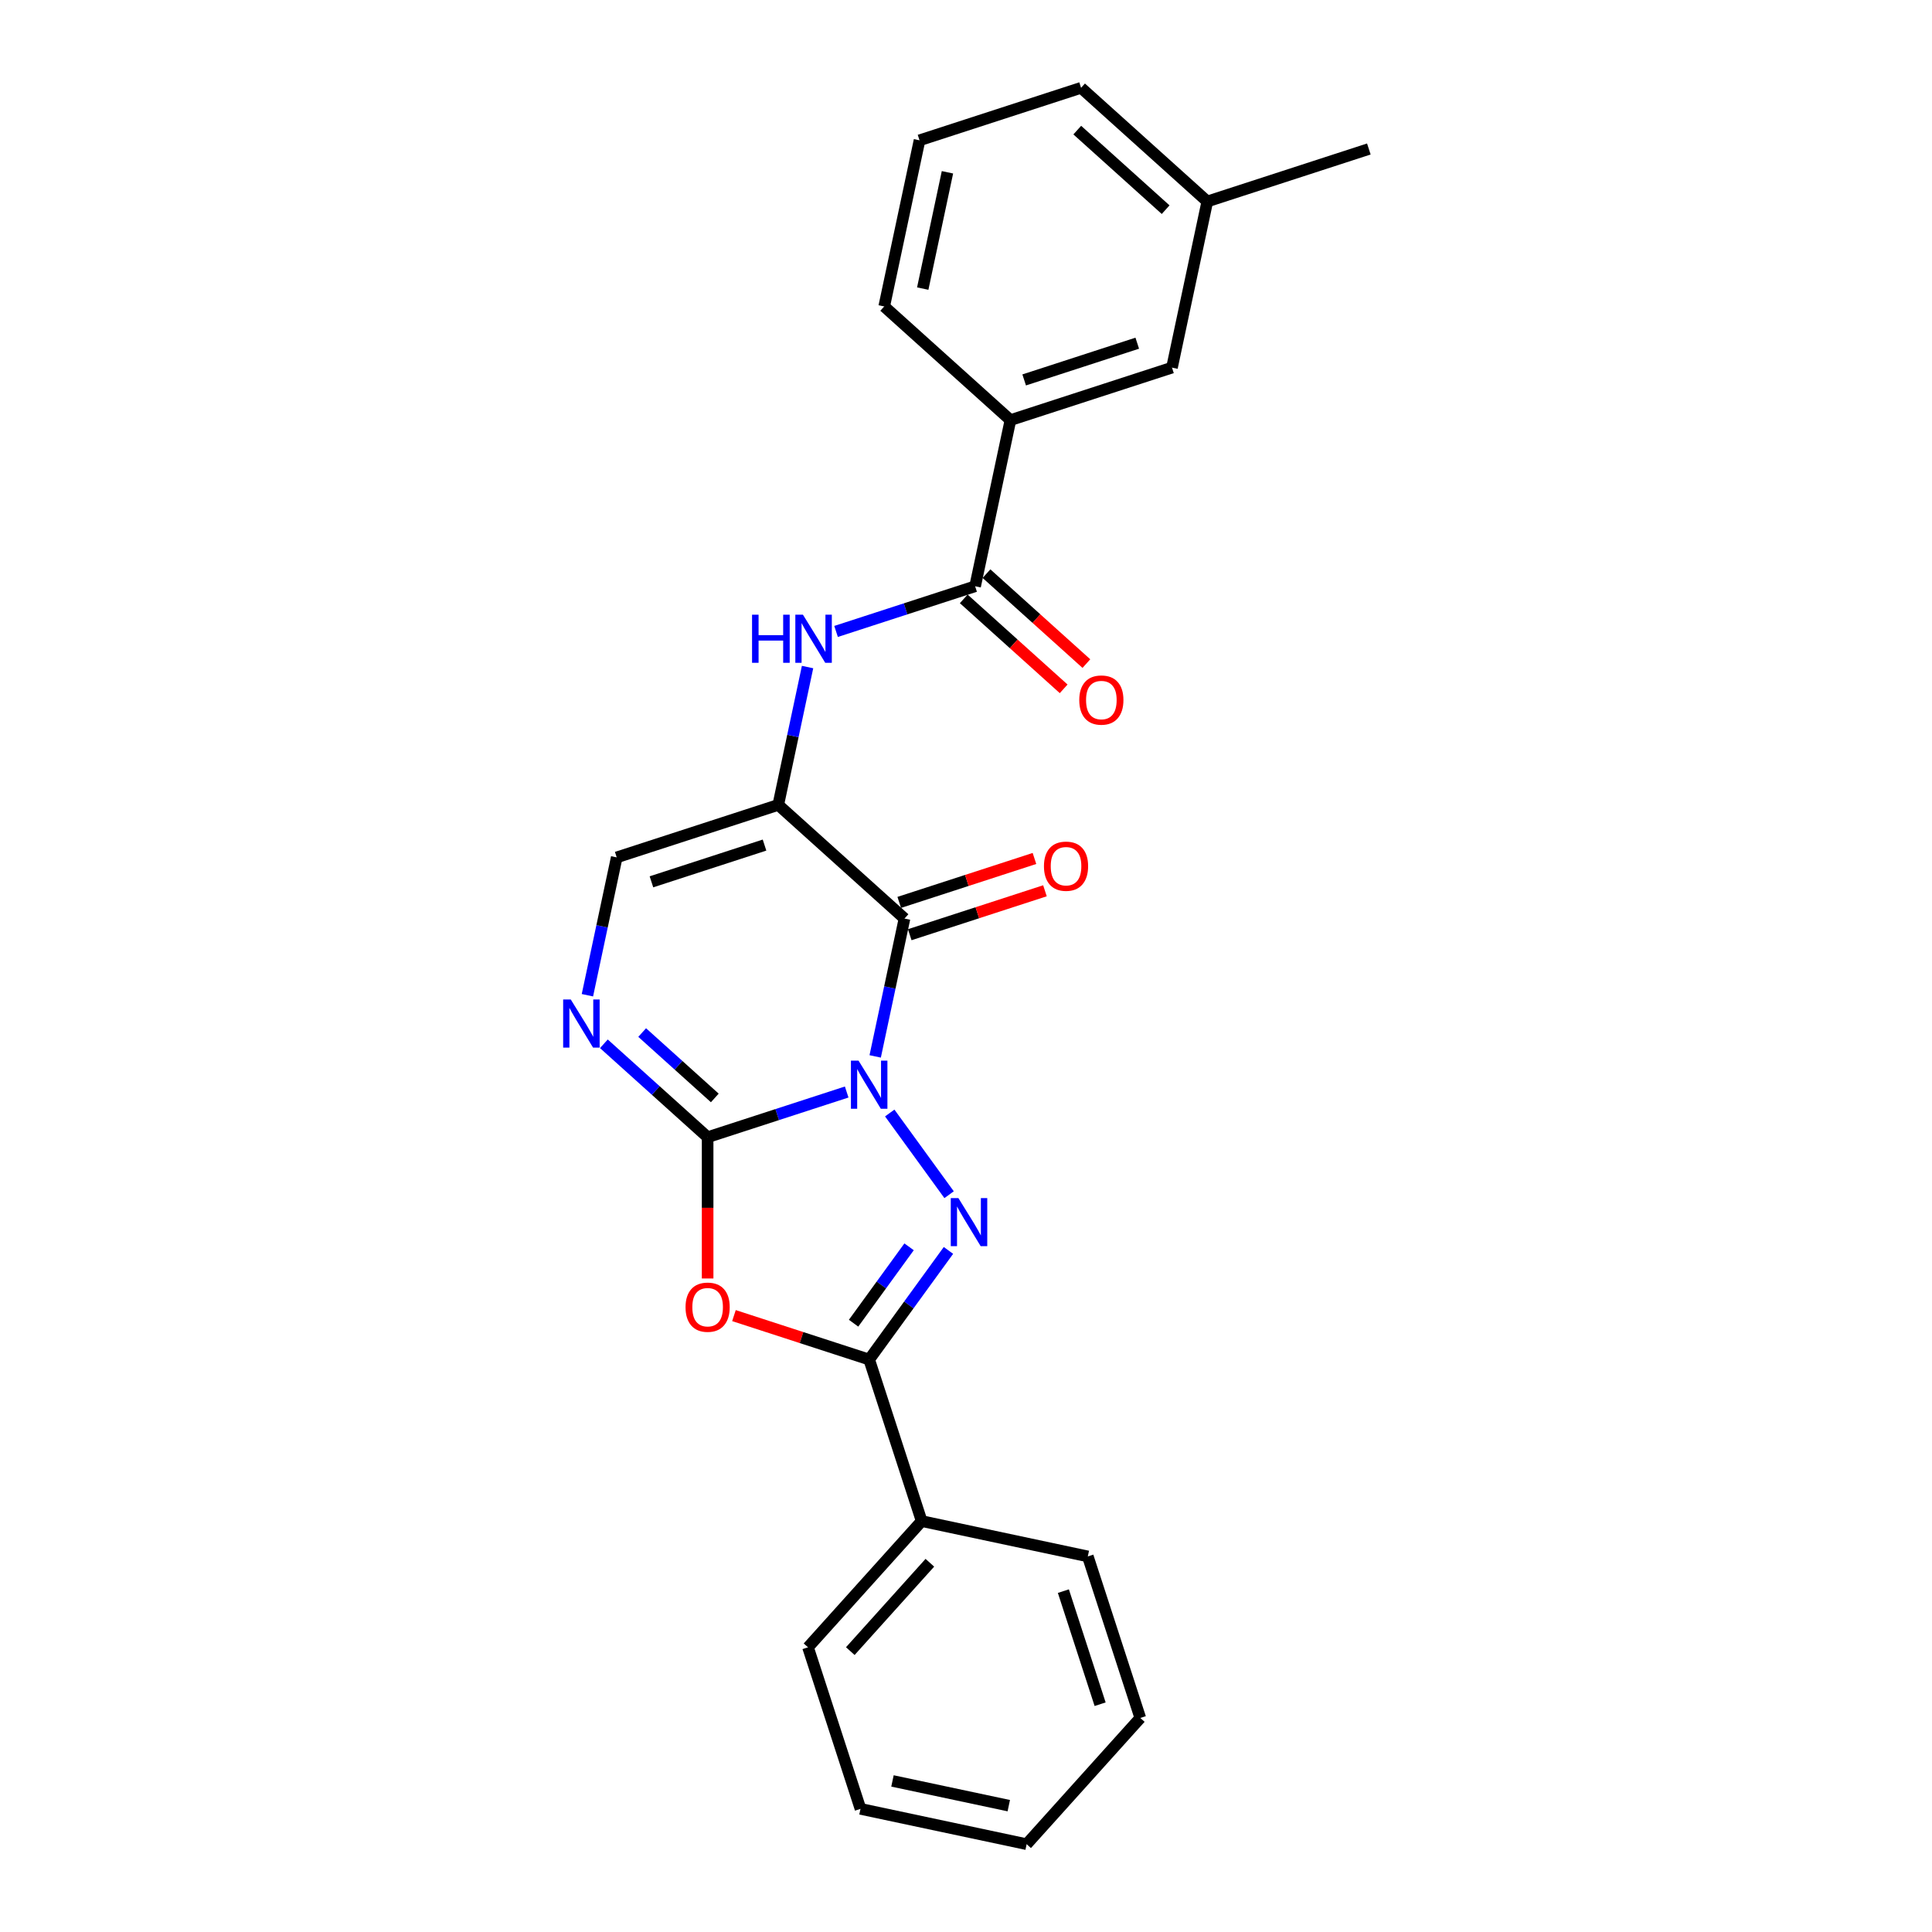 <?xml version='1.0' encoding='iso-8859-1'?>
<svg version='1.1' baseProfile='full'
              xmlns='http://www.w3.org/2000/svg'
                      xmlns:rdkit='http://www.rdkit.org/xml'
                      xmlns:xlink='http://www.w3.org/1999/xlink'
                  xml:space='preserve'
width='1000px' height='1000px' viewBox='0 0 1000 1000'>
<!-- END OF HEADER -->
<rect style='opacity:1.0;fill:#FFFFFF;stroke:none' width='1000' height='1000' x='0' y='0'> </rect>
<path class='bond-0' d='M 438.243,565.224 L 402.255,576.917' style='fill:none;fill-rule:evenodd;stroke:#0000FF;stroke-width:6px;stroke-linecap:butt;stroke-linejoin:miter;stroke-opacity:1' />
<path class='bond-0' d='M 402.255,576.917 L 366.267,588.61' style='fill:none;fill-rule:evenodd;stroke:#000000;stroke-width:6px;stroke-linecap:butt;stroke-linejoin:miter;stroke-opacity:1' />
<path class='bond-1' d='M 460.525,576.089 L 491.248,618.375' style='fill:none;fill-rule:evenodd;stroke:#0000FF;stroke-width:6px;stroke-linecap:butt;stroke-linejoin:miter;stroke-opacity:1' />
<path class='bond-2' d='M 452.996,546.794 L 460.579,511.119' style='fill:none;fill-rule:evenodd;stroke:#0000FF;stroke-width:6px;stroke-linecap:butt;stroke-linejoin:miter;stroke-opacity:1' />
<path class='bond-2' d='M 460.579,511.119 L 468.162,475.444' style='fill:none;fill-rule:evenodd;stroke:#000000;stroke-width:6px;stroke-linecap:butt;stroke-linejoin:miter;stroke-opacity:1' />
<path class='bond-4' d='M 366.267,588.61 L 366.267,625.175' style='fill:none;fill-rule:evenodd;stroke:#000000;stroke-width:6px;stroke-linecap:butt;stroke-linejoin:miter;stroke-opacity:1' />
<path class='bond-4' d='M 366.267,625.175 L 366.267,661.741' style='fill:none;fill-rule:evenodd;stroke:#FF0000;stroke-width:6px;stroke-linecap:butt;stroke-linejoin:miter;stroke-opacity:1' />
<path class='bond-6' d='M 366.267,588.61 L 339.419,564.436' style='fill:none;fill-rule:evenodd;stroke:#000000;stroke-width:6px;stroke-linecap:butt;stroke-linejoin:miter;stroke-opacity:1' />
<path class='bond-6' d='M 339.419,564.436 L 312.571,540.262' style='fill:none;fill-rule:evenodd;stroke:#0000FF;stroke-width:6px;stroke-linecap:butt;stroke-linejoin:miter;stroke-opacity:1' />
<path class='bond-6' d='M 369.979,568.29 L 351.185,551.369' style='fill:none;fill-rule:evenodd;stroke:#000000;stroke-width:6px;stroke-linecap:butt;stroke-linejoin:miter;stroke-opacity:1' />
<path class='bond-6' d='M 351.185,551.369 L 332.391,534.447' style='fill:none;fill-rule:evenodd;stroke:#0000FF;stroke-width:6px;stroke-linecap:butt;stroke-linejoin:miter;stroke-opacity:1' />
<path class='bond-5' d='M 490.919,647.217 L 470.401,675.457' style='fill:none;fill-rule:evenodd;stroke:#0000FF;stroke-width:6px;stroke-linecap:butt;stroke-linejoin:miter;stroke-opacity:1' />
<path class='bond-5' d='M 470.401,675.457 L 449.883,703.697' style='fill:none;fill-rule:evenodd;stroke:#000000;stroke-width:6px;stroke-linecap:butt;stroke-linejoin:miter;stroke-opacity:1' />
<path class='bond-5' d='M 470.538,645.353 L 456.175,665.122' style='fill:none;fill-rule:evenodd;stroke:#0000FF;stroke-width:6px;stroke-linecap:butt;stroke-linejoin:miter;stroke-opacity:1' />
<path class='bond-5' d='M 456.175,665.122 L 441.813,684.89' style='fill:none;fill-rule:evenodd;stroke:#000000;stroke-width:6px;stroke-linecap:butt;stroke-linejoin:miter;stroke-opacity:1' />
<path class='bond-3' d='M 468.162,475.444 L 402.826,416.614' style='fill:none;fill-rule:evenodd;stroke:#000000;stroke-width:6px;stroke-linecap:butt;stroke-linejoin:miter;stroke-opacity:1' />
<path class='bond-11' d='M 470.879,483.805 L 505.874,472.435' style='fill:none;fill-rule:evenodd;stroke:#000000;stroke-width:6px;stroke-linecap:butt;stroke-linejoin:miter;stroke-opacity:1' />
<path class='bond-11' d='M 505.874,472.435 L 540.868,461.065' style='fill:none;fill-rule:evenodd;stroke:#FF0000;stroke-width:6px;stroke-linecap:butt;stroke-linejoin:miter;stroke-opacity:1' />
<path class='bond-11' d='M 465.446,467.082 L 500.44,455.712' style='fill:none;fill-rule:evenodd;stroke:#000000;stroke-width:6px;stroke-linecap:butt;stroke-linejoin:miter;stroke-opacity:1' />
<path class='bond-11' d='M 500.44,455.712 L 535.434,444.341' style='fill:none;fill-rule:evenodd;stroke:#FF0000;stroke-width:6px;stroke-linecap:butt;stroke-linejoin:miter;stroke-opacity:1' />
<path class='bond-7' d='M 402.826,416.614 L 410.409,380.939' style='fill:none;fill-rule:evenodd;stroke:#000000;stroke-width:6px;stroke-linecap:butt;stroke-linejoin:miter;stroke-opacity:1' />
<path class='bond-7' d='M 410.409,380.939 L 417.992,345.264' style='fill:none;fill-rule:evenodd;stroke:#0000FF;stroke-width:6px;stroke-linecap:butt;stroke-linejoin:miter;stroke-opacity:1' />
<path class='bond-8' d='M 402.826,416.614 L 319.21,443.783' style='fill:none;fill-rule:evenodd;stroke:#000000;stroke-width:6px;stroke-linecap:butt;stroke-linejoin:miter;stroke-opacity:1' />
<path class='bond-8' d='M 395.717,437.413 L 337.186,456.431' style='fill:none;fill-rule:evenodd;stroke:#000000;stroke-width:6px;stroke-linecap:butt;stroke-linejoin:miter;stroke-opacity:1' />
<path class='bond-25' d='M 379.895,680.957 L 414.889,692.327' style='fill:none;fill-rule:evenodd;stroke:#FF0000;stroke-width:6px;stroke-linecap:butt;stroke-linejoin:miter;stroke-opacity:1' />
<path class='bond-25' d='M 414.889,692.327 L 449.883,703.697' style='fill:none;fill-rule:evenodd;stroke:#000000;stroke-width:6px;stroke-linecap:butt;stroke-linejoin:miter;stroke-opacity:1' />
<path class='bond-12' d='M 449.883,703.697 L 477.052,787.313' style='fill:none;fill-rule:evenodd;stroke:#000000;stroke-width:6px;stroke-linecap:butt;stroke-linejoin:miter;stroke-opacity:1' />
<path class='bond-26' d='M 304.044,515.133 L 311.627,479.458' style='fill:none;fill-rule:evenodd;stroke:#0000FF;stroke-width:6px;stroke-linecap:butt;stroke-linejoin:miter;stroke-opacity:1' />
<path class='bond-26' d='M 311.627,479.458 L 319.21,443.783' style='fill:none;fill-rule:evenodd;stroke:#000000;stroke-width:6px;stroke-linecap:butt;stroke-linejoin:miter;stroke-opacity:1' />
<path class='bond-9' d='M 432.746,326.834 L 468.733,315.141' style='fill:none;fill-rule:evenodd;stroke:#0000FF;stroke-width:6px;stroke-linecap:butt;stroke-linejoin:miter;stroke-opacity:1' />
<path class='bond-9' d='M 468.733,315.141 L 504.721,303.448' style='fill:none;fill-rule:evenodd;stroke:#000000;stroke-width:6px;stroke-linecap:butt;stroke-linejoin:miter;stroke-opacity:1' />
<path class='bond-10' d='M 504.721,303.448 L 523.001,217.45' style='fill:none;fill-rule:evenodd;stroke:#000000;stroke-width:6px;stroke-linecap:butt;stroke-linejoin:miter;stroke-opacity:1' />
<path class='bond-13' d='M 498.838,309.982 L 524.693,333.261' style='fill:none;fill-rule:evenodd;stroke:#000000;stroke-width:6px;stroke-linecap:butt;stroke-linejoin:miter;stroke-opacity:1' />
<path class='bond-13' d='M 524.693,333.261 L 550.547,356.541' style='fill:none;fill-rule:evenodd;stroke:#FF0000;stroke-width:6px;stroke-linecap:butt;stroke-linejoin:miter;stroke-opacity:1' />
<path class='bond-13' d='M 510.604,296.914 L 536.459,320.194' style='fill:none;fill-rule:evenodd;stroke:#000000;stroke-width:6px;stroke-linecap:butt;stroke-linejoin:miter;stroke-opacity:1' />
<path class='bond-13' d='M 536.459,320.194 L 562.313,343.473' style='fill:none;fill-rule:evenodd;stroke:#FF0000;stroke-width:6px;stroke-linecap:butt;stroke-linejoin:miter;stroke-opacity:1' />
<path class='bond-14' d='M 523.001,217.45 L 606.617,190.282' style='fill:none;fill-rule:evenodd;stroke:#000000;stroke-width:6px;stroke-linecap:butt;stroke-linejoin:miter;stroke-opacity:1' />
<path class='bond-14' d='M 530.109,196.652 L 588.641,177.634' style='fill:none;fill-rule:evenodd;stroke:#000000;stroke-width:6px;stroke-linecap:butt;stroke-linejoin:miter;stroke-opacity:1' />
<path class='bond-16' d='M 523.001,217.45 L 457.664,158.621' style='fill:none;fill-rule:evenodd;stroke:#000000;stroke-width:6px;stroke-linecap:butt;stroke-linejoin:miter;stroke-opacity:1' />
<path class='bond-18' d='M 477.052,787.313 L 418.222,852.65' style='fill:none;fill-rule:evenodd;stroke:#000000;stroke-width:6px;stroke-linecap:butt;stroke-linejoin:miter;stroke-opacity:1' />
<path class='bond-18' d='M 481.294,808.88 L 440.114,854.615' style='fill:none;fill-rule:evenodd;stroke:#000000;stroke-width:6px;stroke-linecap:butt;stroke-linejoin:miter;stroke-opacity:1' />
<path class='bond-19' d='M 477.052,787.313 L 563.049,805.593' style='fill:none;fill-rule:evenodd;stroke:#000000;stroke-width:6px;stroke-linecap:butt;stroke-linejoin:miter;stroke-opacity:1' />
<path class='bond-15' d='M 606.617,190.282 L 624.896,104.284' style='fill:none;fill-rule:evenodd;stroke:#000000;stroke-width:6px;stroke-linecap:butt;stroke-linejoin:miter;stroke-opacity:1' />
<path class='bond-21' d='M 624.896,104.284 L 708.512,77.115' style='fill:none;fill-rule:evenodd;stroke:#000000;stroke-width:6px;stroke-linecap:butt;stroke-linejoin:miter;stroke-opacity:1' />
<path class='bond-28' d='M 624.896,104.284 L 559.559,45.455' style='fill:none;fill-rule:evenodd;stroke:#000000;stroke-width:6px;stroke-linecap:butt;stroke-linejoin:miter;stroke-opacity:1' />
<path class='bond-28' d='M 603.33,108.527 L 557.594,67.346' style='fill:none;fill-rule:evenodd;stroke:#000000;stroke-width:6px;stroke-linecap:butt;stroke-linejoin:miter;stroke-opacity:1' />
<path class='bond-17' d='M 457.664,158.621 L 475.943,72.623' style='fill:none;fill-rule:evenodd;stroke:#000000;stroke-width:6px;stroke-linecap:butt;stroke-linejoin:miter;stroke-opacity:1' />
<path class='bond-17' d='M 477.606,149.377 L 490.401,89.179' style='fill:none;fill-rule:evenodd;stroke:#000000;stroke-width:6px;stroke-linecap:butt;stroke-linejoin:miter;stroke-opacity:1' />
<path class='bond-20' d='M 475.943,72.623 L 559.559,45.455' style='fill:none;fill-rule:evenodd;stroke:#000000;stroke-width:6px;stroke-linecap:butt;stroke-linejoin:miter;stroke-opacity:1' />
<path class='bond-23' d='M 418.222,852.65 L 445.391,936.266' style='fill:none;fill-rule:evenodd;stroke:#000000;stroke-width:6px;stroke-linecap:butt;stroke-linejoin:miter;stroke-opacity:1' />
<path class='bond-22' d='M 563.049,805.593 L 590.218,889.209' style='fill:none;fill-rule:evenodd;stroke:#000000;stroke-width:6px;stroke-linecap:butt;stroke-linejoin:miter;stroke-opacity:1' />
<path class='bond-22' d='M 550.401,823.569 L 569.419,882.1' style='fill:none;fill-rule:evenodd;stroke:#000000;stroke-width:6px;stroke-linecap:butt;stroke-linejoin:miter;stroke-opacity:1' />
<path class='bond-24' d='M 590.218,889.209 L 531.389,954.545' style='fill:none;fill-rule:evenodd;stroke:#000000;stroke-width:6px;stroke-linecap:butt;stroke-linejoin:miter;stroke-opacity:1' />
<path class='bond-27' d='M 445.391,936.266 L 531.389,954.545' style='fill:none;fill-rule:evenodd;stroke:#000000;stroke-width:6px;stroke-linecap:butt;stroke-linejoin:miter;stroke-opacity:1' />
<path class='bond-27' d='M 461.946,921.808 L 522.145,934.604' style='fill:none;fill-rule:evenodd;stroke:#000000;stroke-width:6px;stroke-linecap:butt;stroke-linejoin:miter;stroke-opacity:1' />
<path  class='atom-0' d='M 444.379 548.992
L 452.538 562.18
Q 453.347 563.481, 454.648 565.837
Q 455.949 568.194, 456.02 568.334
L 456.02 548.992
L 459.326 548.992
L 459.326 573.891
L 455.914 573.891
L 447.158 559.472
Q 446.138 557.784, 445.048 555.85
Q 443.992 553.916, 443.676 553.318
L 443.676 573.891
L 440.441 573.891
L 440.441 548.992
L 444.379 548.992
' fill='#0000FF'/>
<path  class='atom-2' d='M 496.057 620.12
L 504.216 633.308
Q 505.025 634.609, 506.326 636.965
Q 507.627 639.322, 507.697 639.462
L 507.697 620.12
L 511.003 620.12
L 511.003 645.019
L 507.592 645.019
L 498.835 630.6
Q 497.815 628.912, 496.725 626.978
Q 495.67 625.044, 495.353 624.446
L 495.353 645.019
L 492.118 645.019
L 492.118 620.12
L 496.057 620.12
' fill='#0000FF'/>
<path  class='atom-5' d='M 354.838 676.599
Q 354.838 670.621, 357.792 667.28
Q 360.746 663.939, 366.267 663.939
Q 371.788 663.939, 374.742 667.28
Q 377.697 670.621, 377.697 676.599
Q 377.697 682.648, 374.707 686.095
Q 371.718 689.506, 366.267 689.506
Q 360.781 689.506, 357.792 686.095
Q 354.838 682.683, 354.838 676.599
M 366.267 686.692
Q 370.065 686.692, 372.105 684.16
Q 374.18 681.593, 374.18 676.599
Q 374.18 671.711, 372.105 669.249
Q 370.065 666.752, 366.267 666.752
Q 362.469 666.752, 360.394 669.214
Q 358.354 671.676, 358.354 676.599
Q 358.354 681.628, 360.394 684.16
Q 362.469 686.692, 366.267 686.692
' fill='#FF0000'/>
<path  class='atom-7' d='M 295.427 517.331
L 303.586 530.519
Q 304.394 531.82, 305.696 534.177
Q 306.997 536.533, 307.067 536.673
L 307.067 517.331
L 310.373 517.331
L 310.373 542.23
L 306.962 542.23
L 298.205 527.811
Q 297.185 526.123, 296.095 524.189
Q 295.04 522.255, 294.723 521.657
L 294.723 542.23
L 291.488 542.23
L 291.488 517.331
L 295.427 517.331
' fill='#0000FF'/>
<path  class='atom-8' d='M 389.261 318.167
L 392.637 318.167
L 392.637 328.753
L 405.368 328.753
L 405.368 318.167
L 408.744 318.167
L 408.744 343.066
L 405.368 343.066
L 405.368 331.566
L 392.637 331.566
L 392.637 343.066
L 389.261 343.066
L 389.261 318.167
' fill='#0000FF'/>
<path  class='atom-8' d='M 415.602 318.167
L 423.76 331.355
Q 424.569 332.656, 425.87 335.012
Q 427.172 337.369, 427.242 337.509
L 427.242 318.167
L 430.548 318.167
L 430.548 343.066
L 427.137 343.066
L 418.38 328.647
Q 417.36 326.959, 416.27 325.025
Q 415.215 323.091, 414.898 322.493
L 414.898 343.066
L 411.663 343.066
L 411.663 318.167
L 415.602 318.167
' fill='#0000FF'/>
<path  class='atom-12' d='M 540.349 448.345
Q 540.349 442.367, 543.303 439.026
Q 546.257 435.685, 551.778 435.685
Q 557.3 435.685, 560.254 439.026
Q 563.208 442.367, 563.208 448.345
Q 563.208 454.394, 560.219 457.841
Q 557.229 461.252, 551.778 461.252
Q 546.292 461.252, 543.303 457.841
Q 540.349 454.429, 540.349 448.345
M 551.778 458.439
Q 555.577 458.439, 557.616 455.907
Q 559.691 453.339, 559.691 448.345
Q 559.691 443.457, 557.616 440.995
Q 555.577 438.499, 551.778 438.499
Q 547.98 438.499, 545.905 440.96
Q 543.866 443.422, 543.866 448.345
Q 543.866 453.374, 545.905 455.907
Q 547.98 458.439, 551.778 458.439
' fill='#FF0000'/>
<path  class='atom-14' d='M 558.628 362.348
Q 558.628 356.369, 561.582 353.028
Q 564.537 349.687, 570.058 349.687
Q 575.579 349.687, 578.533 353.028
Q 581.487 356.369, 581.487 362.348
Q 581.487 368.396, 578.498 371.843
Q 575.509 375.254, 570.058 375.254
Q 564.572 375.254, 561.582 371.843
Q 558.628 368.432, 558.628 362.348
M 570.058 372.441
Q 573.856 372.441, 575.896 369.909
Q 577.971 367.341, 577.971 362.348
Q 577.971 357.459, 575.896 354.998
Q 573.856 352.501, 570.058 352.501
Q 566.26 352.501, 564.185 354.962
Q 562.145 357.424, 562.145 362.348
Q 562.145 367.377, 564.185 369.909
Q 566.26 372.441, 570.058 372.441
' fill='#FF0000'/>
</svg>
